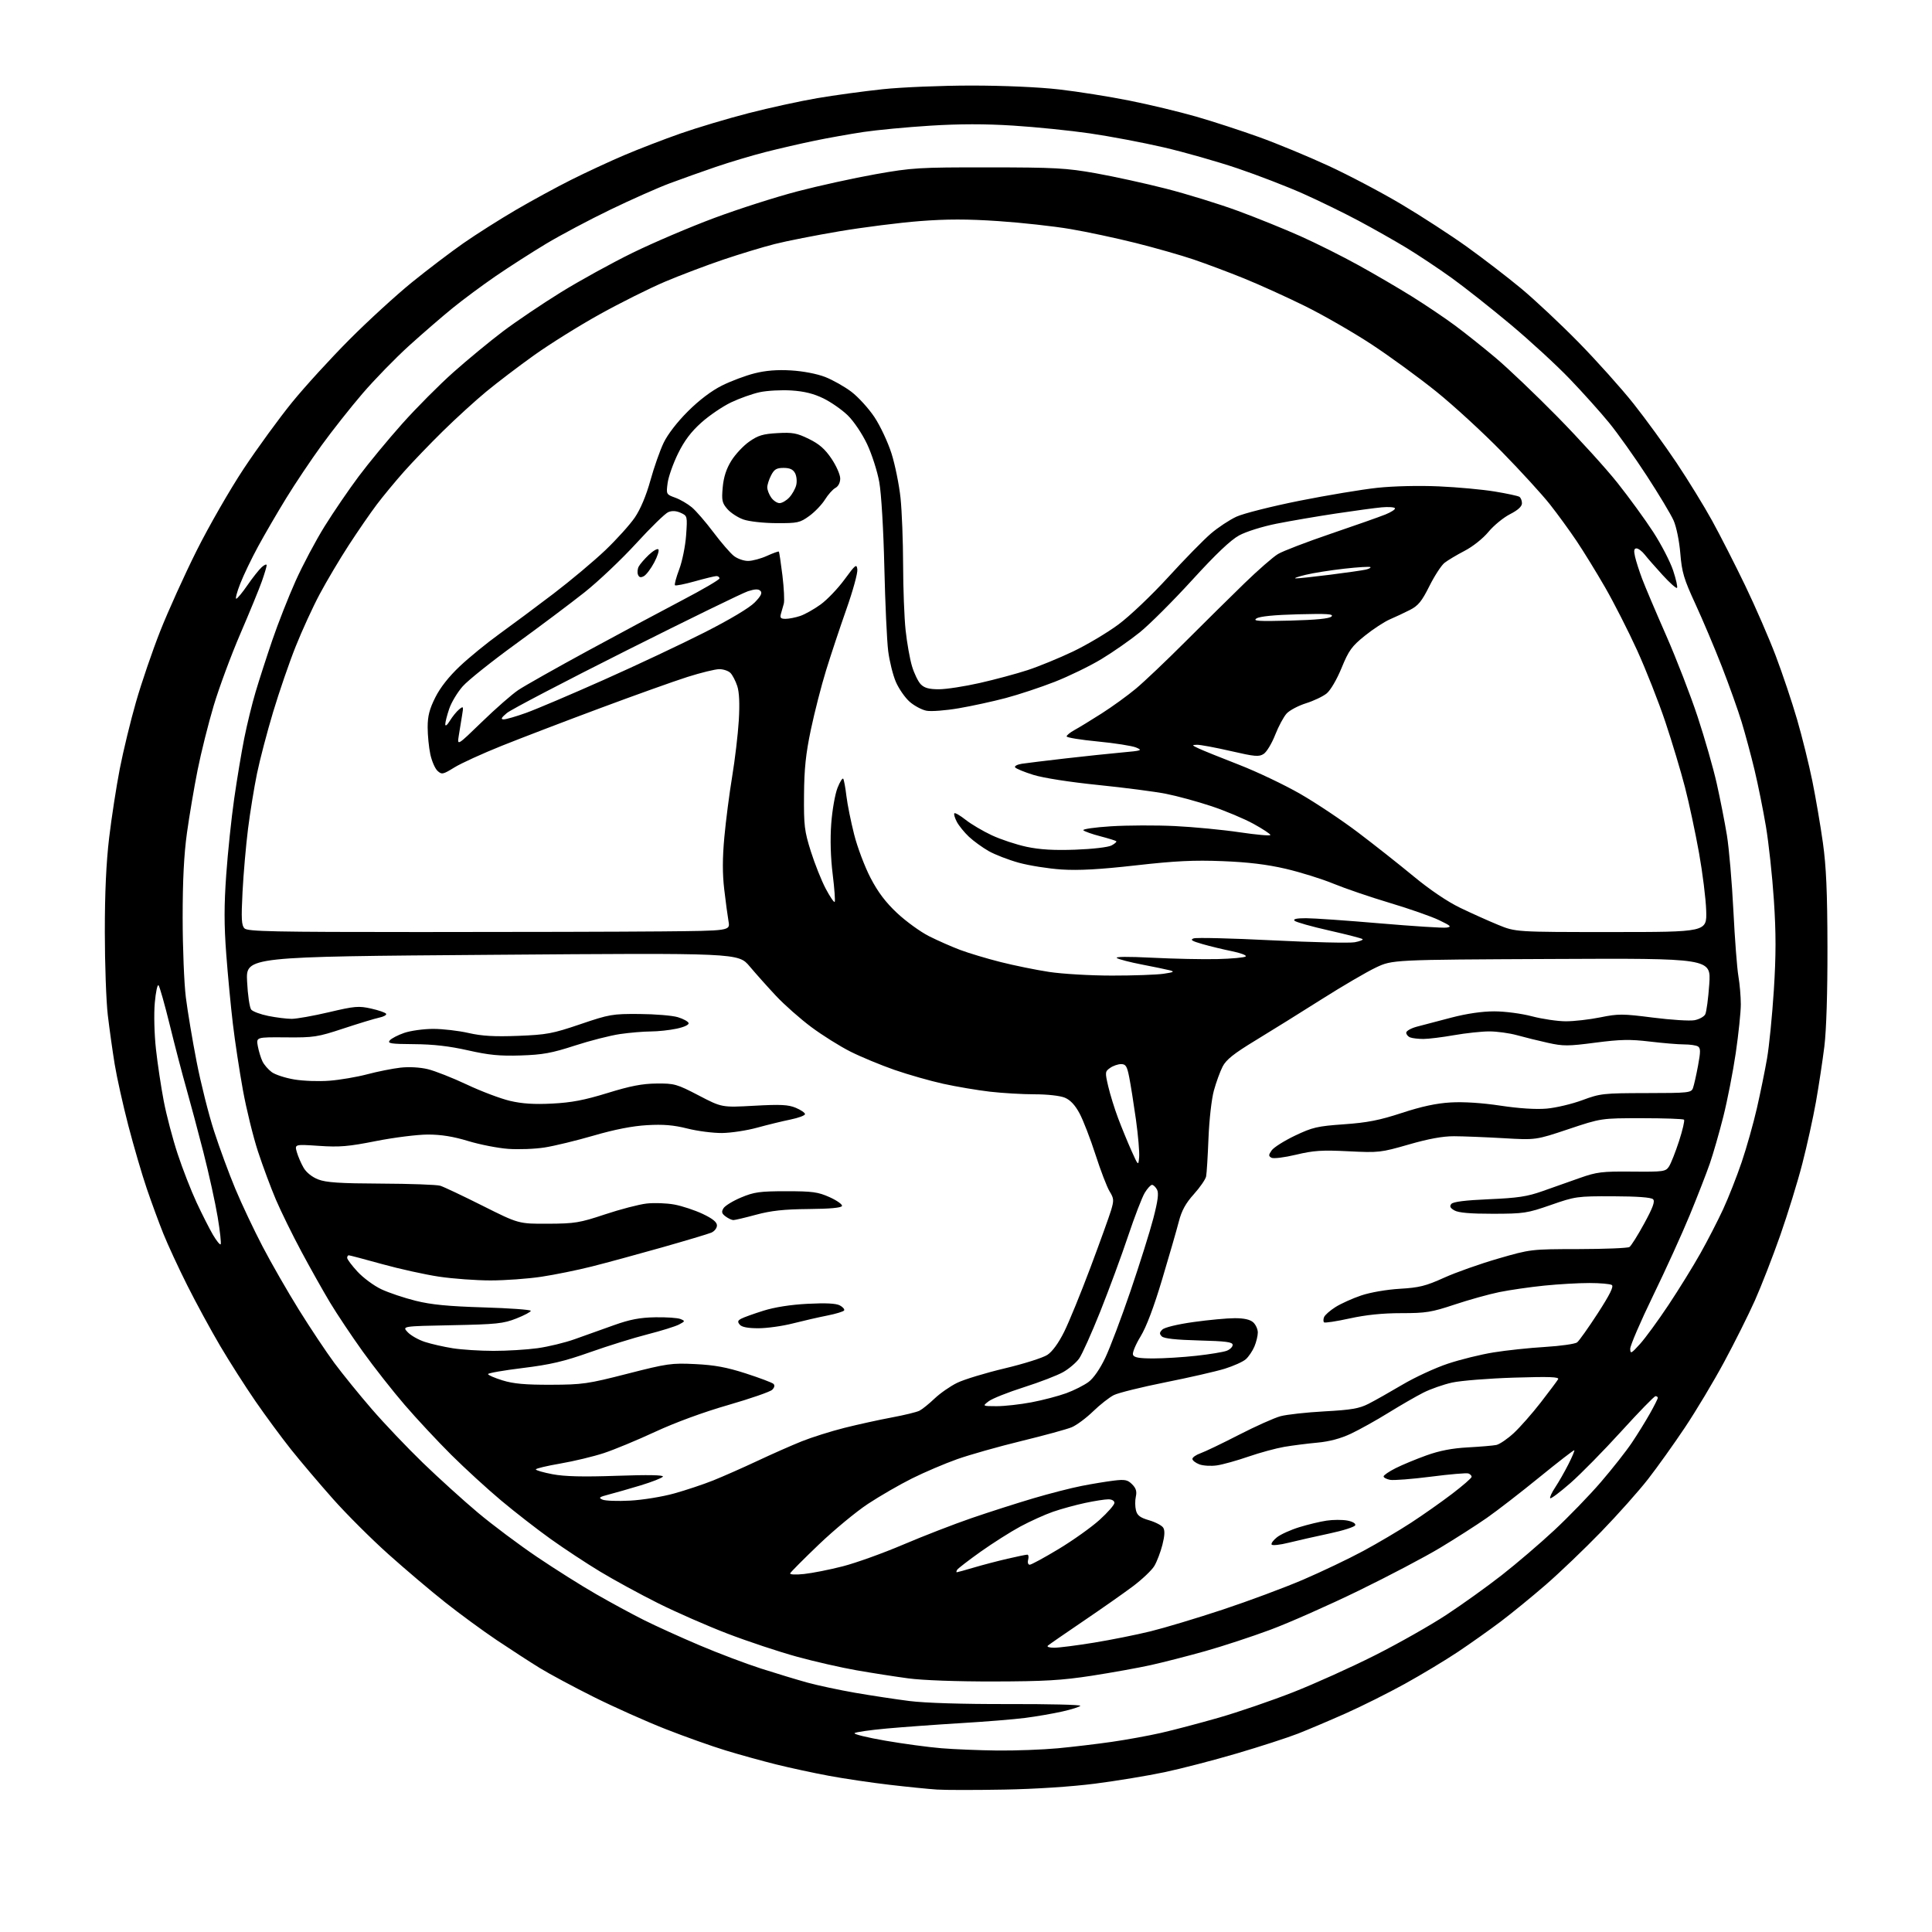 <?xml version="1.0" encoding="UTF-8" standalone="no"?>
<svg 
  version="1.1" 
  xmlns="http://www.w3.org/2000/svg" 
  xmlns:xlink="http://www.w3.org/1999/xlink" 
  xmlns:svg="http://www.w3.org/2000/svg"
  xmlns:rdf="http://www.w3.org/1999/02/22-rdf-syntax-ns#"
  xmlns:cc="http://creativecommons.org/ns#"
  xmlns:dc="http://purl.org/dc/elements/1.1/"
  viewBox="0 0 768 768"
  width="768"
  height="768"
>
<style>svg {background-color: white; }</style>"
<path stroke="none" fill="black" fill-rule="evenodd" d="M399.15,711.39C387.79,711.60 375.80,711.60 372.50,711.38C369.20,711.17 360.65,710.31 353.50,709.47C346.35,708.64 335.55,707.04 329.50,705.91C323.45,704.79 314.00,702.75 308.50,701.38C303.00,700.01 294.00,697.52 288.50,695.84C283.00,694.17 272.20,690.33 264.50,687.30C256.80,684.27 243.97,678.54 236.00,674.56C228.03,670.58 218.37,665.40 214.55,663.05C210.73,660.70 203.04,655.71 197.45,651.97C191.87,648.22 182.62,641.44 176.90,636.90C171.18,632.37 161.04,623.78 154.38,617.81C147.71,611.85 137.83,602.00 132.43,595.92C127.03,589.84 119.50,580.96 115.69,576.19C111.89,571.41 105.52,562.77 101.54,557.00C97.56,551.23 91.25,541.34 87.52,535.02C83.80,528.71 77.90,517.86 74.42,510.91C70.93,503.95 66.66,494.72 64.92,490.38C63.18,486.05 60.22,478.00 58.35,472.50C56.47,467.00 53.18,455.75 51.03,447.50C48.89,439.25 46.43,428.23 45.58,423.00C44.73,417.77 43.50,409.00 42.85,403.50C42.21,398.00 41.67,383.15 41.67,370.50C41.66,354.91 42.22,342.83 43.39,333.00C44.34,325.02 46.24,312.72 47.61,305.64C48.99,298.57 51.89,286.59 54.07,279.02C56.24,271.44 60.57,258.77 63.69,250.87C66.81,242.97 73.33,228.56 78.18,218.86C83.03,209.17 91.45,194.52 96.89,186.31C102.34,178.10 110.98,166.24 116.10,159.94C121.22,153.65 131.51,142.39 138.96,134.92C146.40,127.45 157.58,117.23 163.78,112.20C169.99,107.17 179.21,100.16 184.28,96.63C189.35,93.10 198.68,87.19 205.00,83.49C211.32,79.79 221.26,74.38 227.09,71.46C232.91,68.54 242.36,64.15 248.09,61.71C253.81,59.27 263.90,55.38 270.50,53.07C277.10,50.76 289.27,47.12 297.54,44.99C305.81,42.86 318.12,40.17 324.89,39.02C331.66,37.86 343.34,36.27 350.85,35.47C358.36,34.67 374.18,34.02 386.00,34.01C398.97,34.01 412.86,34.62 421.00,35.55C428.43,36.40 441.02,38.40 449.00,40.00C456.98,41.59 468.91,44.46 475.52,46.36C482.13,48.26 493.38,51.93 500.52,54.50C507.66,57.07 520.05,62.20 528.06,65.90C536.07,69.59 549.12,76.47 557.06,81.19C565.00,85.91 576.75,93.53 583.16,98.13C589.58,102.74 599.25,110.17 604.66,114.66C610.07,119.15 620.38,128.82 627.58,136.16C634.77,143.50 644.58,154.45 649.38,160.50C654.18,166.55 661.87,177.12 666.47,184.00C671.07,190.88 677.42,201.22 680.60,207.00C683.78,212.78 689.69,224.37 693.74,232.77C697.79,241.17 703.26,253.77 705.91,260.77C708.56,267.77 712.37,279.12 714.37,286.00C716.37,292.88 719.10,303.90 720.44,310.50C721.78,317.10 723.66,328.12 724.63,335.00C725.95,344.46 726.40,354.54 726.44,376.50C726.48,394.52 726.01,409.48 725.21,416.00C724.49,421.77 722.99,431.68 721.87,438.00C720.75,444.32 718.31,455.39 716.45,462.58C714.60,469.78 710.64,482.60 707.67,491.08C704.69,499.56 700.16,511.20 697.60,516.95C695.03,522.70 689.52,533.73 685.35,541.45C681.19,549.18 674.18,560.87 669.79,567.44C665.40,574.01 658.81,583.24 655.15,587.94C651.49,592.65 643.10,602.07 636.50,608.88C629.90,615.69 620.00,625.17 614.50,629.94C609.00,634.71 600.90,641.32 596.50,644.64C592.10,647.95 584.45,653.37 579.50,656.68C574.55,659.98 565.06,665.70 558.41,669.37C551.76,673.04 541.18,678.32 534.91,681.11C528.63,683.90 520.12,687.51 516.00,689.13C511.88,690.74 500.93,694.29 491.69,697.01C482.44,699.73 469.46,703.10 462.84,704.49C456.22,705.89 443.82,707.93 435.30,709.03C425.93,710.23 411.63,711.17 399.15,711.39zM396.50,695.86C403.65,695.93 414.45,695.53 420.50,694.97C426.55,694.40 436.23,693.25 442.00,692.41C447.77,691.58 456.55,689.98 461.50,688.86C466.45,687.74 476.80,685.01 484.50,682.80C492.20,680.59 505.48,676.04 514.00,672.70C522.52,669.35 537.15,662.76 546.50,658.04C555.85,653.33 568.67,646.07 575.00,641.90C581.33,637.74 591.22,630.65 596.98,626.14C602.74,621.64 612.10,613.64 617.77,608.36C623.44,603.09 631.82,594.44 636.38,589.14C640.94,583.84 646.48,576.80 648.69,573.50C650.91,570.20 654.13,564.99 655.86,561.92C657.59,558.85 659.00,556.04 659.00,555.67C659.00,555.30 658.59,555.00 658.09,555.00C657.59,555.00 651.47,561.29 644.49,568.97C637.51,576.65 628.42,585.90 624.29,589.52C620.15,593.14 616.53,595.87 616.24,595.57C615.95,595.28 616.84,593.32 618.24,591.22C619.63,589.12 621.97,585.02 623.45,582.10C624.93,579.19 625.99,576.66 625.82,576.49C625.64,576.32 619.43,581.13 612.01,587.17C604.59,593.22 595.14,600.53 591.01,603.41C586.88,606.29 578.55,611.62 572.50,615.26C566.45,618.91 551.83,626.60 540.00,632.36C528.17,638.12 512.42,645.09 505.00,647.85C497.57,650.61 485.88,654.45 479.00,656.38C472.12,658.31 462.45,660.79 457.50,661.89C452.55,662.99 441.98,664.89 434.00,666.13C422.03,667.97 415.22,668.37 395.00,668.41C380.37,668.44 366.67,667.94 361.00,667.17C355.77,666.47 346.55,665.03 340.50,663.97C334.45,662.92 323.74,660.48 316.70,658.54C309.67,656.61 297.29,652.50 289.20,649.40C281.12,646.30 268.66,640.84 261.52,637.26C254.38,633.69 244.04,628.05 238.55,624.73C233.05,621.41 224.18,615.56 218.83,611.73C213.49,607.91 204.65,601.04 199.19,596.46C193.73,591.89 184.82,583.72 179.38,578.32C173.95,572.91 165.62,563.99 160.89,558.49C156.15,553.00 148.65,543.45 144.21,537.27C139.78,531.09 133.92,522.31 131.19,517.77C128.46,513.22 123.33,504.10 119.80,497.50C116.26,490.90 111.72,481.65 109.70,476.94C107.69,472.23 104.47,463.58 102.54,457.70C100.62,451.83 97.92,440.83 96.55,433.26C95.18,425.69 93.38,413.88 92.57,407.00C91.75,400.12 90.56,387.61 89.93,379.19C89.06,367.63 89.06,359.90 89.93,347.70C90.56,338.81 91.98,325.23 93.09,317.52C94.19,309.81 95.99,299.00 97.09,293.50C98.19,288.00 100.22,279.68 101.62,275.00C103.01,270.32 105.99,261.10 108.24,254.50C110.49,247.90 114.65,237.32 117.48,231.00C120.31,224.68 125.53,214.85 129.07,209.17C132.60,203.50 138.69,194.58 142.59,189.37C146.48,184.16 154.26,174.74 159.88,168.44C165.49,162.15 174.68,152.91 180.29,147.93C185.91,142.94 194.74,135.65 199.93,131.73C205.12,127.81 215.47,120.83 222.93,116.21C230.39,111.59 243.25,104.51 251.50,100.48C259.75,96.44 274.38,90.20 284.02,86.62C293.66,83.03 308.51,78.28 317.02,76.06C325.53,73.83 339.48,70.78 348.00,69.26C362.61,66.67 365.19,66.51 393.00,66.53C419.34,66.55 423.89,66.80 435.50,68.86C442.65,70.13 455.25,72.89 463.50,75.00C471.75,77.11 484.57,81.07 492.00,83.80C499.43,86.53 510.68,91.08 517.00,93.91C523.33,96.74 533.72,101.94 540.09,105.47C546.47,108.99 556.04,114.59 561.36,117.91C566.68,121.23 574.30,126.36 578.30,129.32C582.30,132.28 589.60,138.09 594.54,142.25C599.47,146.40 610.51,156.93 619.08,165.65C627.65,174.37 638.42,186.22 643.01,192.00C647.60,197.78 653.97,206.53 657.16,211.45C660.36,216.37 663.92,223.26 665.09,226.76C666.25,230.26 666.95,233.38 666.64,233.69C666.33,234.00 663.75,231.70 660.90,228.58C658.05,225.46 654.85,221.81 653.79,220.45C652.72,219.10 651.26,218.00 650.53,218.00C649.56,218.00 649.40,218.85 649.95,221.27C650.36,223.08 651.62,227.01 652.75,230.02C653.88,233.04 658.17,243.15 662.28,252.50C666.39,261.85 672.05,276.48 674.86,285.00C677.67,293.52 681.09,305.45 682.44,311.50C683.80,317.55 685.61,326.77 686.47,332.00C687.32,337.23 688.48,350.73 689.05,362.00C689.61,373.27 690.51,385.00 691.04,388.06C691.57,391.12 692.00,396.16 692.00,399.26C692.00,402.35 691.09,411.05 689.99,418.59C688.88,426.12 686.65,437.51 685.04,443.89C683.43,450.28 681.02,458.65 679.69,462.50C678.36,466.35 674.77,475.57 671.71,483.00C668.65,490.43 662.07,504.90 657.07,515.17C652.08,525.45 648.02,534.90 648.04,536.17C648.08,538.29 648.44,538.11 651.94,534.24C654.06,531.89 659.15,524.92 663.26,518.74C667.37,512.56 673.07,503.33 675.93,498.24C678.80,493.15 682.86,485.25 684.97,480.69C687.08,476.13 690.40,467.70 692.35,461.95C694.30,456.20 697.02,446.55 698.40,440.50C699.78,434.45 701.60,425.56 702.43,420.74C703.27,415.92 704.48,403.70 705.13,393.60C706.01,379.70 706.02,370.99 705.15,357.86C704.52,348.31 703.09,335.10 701.98,328.50C700.87,321.90 698.83,311.80 697.45,306.05C696.07,300.30 693.77,291.75 692.34,287.05C690.91,282.35 687.37,272.43 684.48,265.00C681.58,257.57 676.84,246.36 673.94,240.07C669.35,230.13 668.57,227.50 667.95,219.97C667.54,215.04 666.39,209.40 665.28,206.90C664.21,204.48 659.39,196.45 654.58,189.07C649.77,181.68 643.05,172.23 639.66,168.08C636.27,163.93 629.23,156.08 624.00,150.63C618.77,145.18 608.20,135.45 600.50,129.01C592.80,122.56 582.28,114.25 577.12,110.53C571.95,106.81 563.85,101.42 559.12,98.54C554.38,95.67 545.77,90.80 540.00,87.72C534.23,84.64 524.33,79.81 518.00,76.99C511.68,74.17 499.98,69.65 492.00,66.95C484.02,64.25 470.75,60.47 462.50,58.56C454.25,56.65 441.07,54.16 433.22,53.02C425.37,51.88 411.67,50.49 402.78,49.93C391.63,49.22 381.38,49.23 369.77,49.96C360.50,50.54 348.55,51.67 343.21,52.47C337.87,53.28 329.16,54.83 323.86,55.92C318.56,57.02 309.78,59.04 304.36,60.42C298.94,61.80 290.00,64.48 284.50,66.36C279.00,68.24 270.73,71.19 266.13,72.91C261.53,74.63 250.95,79.32 242.63,83.34C234.31,87.35 222.78,93.48 217.00,96.95C211.22,100.43 202.22,106.21 197.00,109.79C191.78,113.38 184.12,119.05 180.00,122.40C175.88,125.74 168.06,132.50 162.62,137.42C157.19,142.34 148.86,150.90 144.11,156.43C139.36,161.97 132.05,171.22 127.86,177.00C123.66,182.78 117.33,192.22 113.79,198.00C110.24,203.78 105.21,212.42 102.61,217.21C100.01,221.99 96.82,228.63 95.52,231.96C94.21,235.28 93.49,238.00 93.91,238.00C94.33,238.00 96.34,235.58 98.37,232.62C100.41,229.66 102.96,226.44 104.04,225.46C105.12,224.49 106.00,224.14 106.00,224.69C106.00,225.24 105.14,228.12 104.09,231.09C103.05,234.07 99.18,243.47 95.51,252.00C91.84,260.52 87.09,273.35 84.95,280.50C82.82,287.65 79.94,299.12 78.57,306.00C77.19,312.88 75.29,324.12 74.33,331.00C73.12,339.72 72.60,350.01 72.61,365.00C72.62,376.82 73.19,391.00 73.88,396.50C74.57,402.00 76.49,413.48 78.15,422.00C79.80,430.52 82.93,442.97 85.10,449.65C87.27,456.34 91.08,466.69 93.58,472.65C96.07,478.62 100.93,488.90 104.38,495.50C107.82,502.10 114.33,513.44 118.84,520.69C123.35,527.94 129.68,537.44 132.90,541.79C136.13,546.14 142.81,554.38 147.76,560.10C152.70,565.82 161.86,575.45 168.12,581.51C174.38,587.56 184.22,596.48 190.00,601.33C195.78,606.18 206.35,614.09 213.50,618.92C220.65,623.75 231.22,630.41 237.00,633.72C242.78,637.04 251.32,641.67 256.00,644.01C260.67,646.35 270.60,650.86 278.06,654.02C285.51,657.19 296.54,661.36 302.56,663.29C308.58,665.22 316.88,667.73 321.00,668.87C325.12,670.00 333.68,671.82 340.00,672.92C346.32,674.01 356.00,675.48 361.50,676.18C367.72,676.97 382.55,677.43 400.71,677.39C416.78,677.35 429.71,677.66 429.45,678.08C429.19,678.50 425.95,679.53 422.24,680.36C418.53,681.19 411.90,682.34 407.50,682.90C403.10,683.47 391.62,684.40 382.00,684.97C372.38,685.55 359.10,686.51 352.50,687.11C345.90,687.71 340.14,688.53 339.70,688.95C339.26,689.36 344.75,690.71 351.89,691.94C359.03,693.18 369.07,694.53 374.19,694.95C379.31,695.37 389.35,695.78 396.50,695.86zM419.05,655.00C420.95,655.00 428.07,654.09 434.87,652.98C441.67,651.87 451.80,649.84 457.37,648.47C462.94,647.10 475.82,643.23 486.00,639.86C496.18,636.49 510.57,631.13 518.00,627.95C525.42,624.76 536.18,619.63 541.90,616.54C547.62,613.46 556.15,608.42 560.85,605.35C565.56,602.29 572.92,597.11 577.21,593.84C581.49,590.58 585.00,587.53 585.00,587.06C585.00,586.60 584.43,586.00 583.73,585.73C583.03,585.46 576.32,586.03 568.81,587.00C561.29,587.96 553.99,588.53 552.57,588.26C551.16,587.99 550.00,587.38 550.00,586.90C550.00,586.42 552.14,584.96 554.75,583.64C557.36,582.32 562.88,580.03 567.00,578.55C572.23,576.67 577.22,575.70 583.50,575.36C588.45,575.09 593.54,574.66 594.81,574.40C596.08,574.14 599.18,572.03 601.70,569.72C604.21,567.40 609.06,561.90 612.47,557.50C615.88,553.10 618.98,548.95 619.37,548.28C619.92,547.33 616.01,547.19 601.79,547.63C591.73,547.95 580.68,548.83 577.24,549.59C573.80,550.35 568.64,552.16 565.78,553.61C562.92,555.06 556.68,558.66 551.91,561.61C547.15,564.56 540.47,568.28 537.07,569.89C532.96,571.83 528.50,573.03 523.70,573.47C519.74,573.83 513.80,574.59 510.50,575.15C507.20,575.72 500.80,577.46 496.28,579.02C491.76,580.59 486.13,582.16 483.78,582.51C481.43,582.86 478.26,582.67 476.75,582.10C475.24,581.52 474.00,580.55 474.00,579.94C474.00,579.33 475.46,578.31 477.25,577.68C479.04,577.05 485.90,573.75 492.50,570.36C499.10,566.97 506.52,563.65 509.00,562.97C511.48,562.30 519.35,561.43 526.50,561.04C537.15,560.46 540.31,559.92 544.00,558.04C546.48,556.78 552.55,553.35 557.50,550.42C562.45,547.49 570.56,543.74 575.53,542.09C580.49,540.43 588.68,538.41 593.73,537.60C598.77,536.78 607.98,535.80 614.20,535.43C620.41,535.05 626.14,534.23 626.93,533.62C627.72,533.00 631.42,527.79 635.15,522.04C639.95,514.62 641.57,511.35 640.71,510.80C640.05,510.38 636.06,510.02 631.86,510.02C627.65,510.01 619.55,510.47 613.86,511.05C608.16,511.63 600.12,512.79 596.00,513.63C591.88,514.47 583.88,516.70 578.24,518.58C569.05,521.64 566.82,522.00 557.01,522.00C549.57,522.00 542.98,522.68 536.47,524.11C531.20,525.27 526.63,525.96 526.32,525.65C526.01,525.34 526.01,524.41 526.33,523.59C526.65,522.76 528.69,520.96 530.87,519.58C533.06,518.20 537.67,516.12 541.12,514.96C544.73,513.74 551.24,512.62 556.45,512.31C564.15,511.86 566.77,511.21 574.01,507.93C578.68,505.81 588.36,502.39 595.51,500.32C608.47,496.57 608.54,496.56 627.50,496.53C637.95,496.51 647.05,496.14 647.72,495.71C648.39,495.28 651.03,491.08 653.59,486.38C657.05,480.04 657.96,477.56 657.12,476.72C656.38,475.98 650.81,475.57 641.24,475.54C626.93,475.50 626.21,475.60 616.50,478.99C607.08,482.27 605.75,482.47 593.50,482.49C584.55,482.50 579.78,482.09 578.19,481.18C576.46,480.20 576.14,479.53 576.93,478.58C577.65,477.72 582.47,477.12 591.89,476.71C603.31,476.22 607.10,475.65 613.14,473.51C617.19,472.08 623.88,469.71 628.00,468.26C634.77,465.87 636.80,465.62 648.78,465.73C661.37,465.84 662.13,465.73 663.47,463.67C664.24,462.48 666.03,457.94 667.45,453.59C668.86,449.24 669.75,445.42 669.43,445.09C669.10,444.77 661.56,444.50 652.67,444.50C636.50,444.50 636.50,444.50 623.50,448.85C610.50,453.20 610.50,453.20 597.50,452.44C590.35,452.03 581.58,451.68 578.00,451.67C573.56,451.65 567.85,452.69 560.00,454.96C548.88,458.16 548.09,458.25 536.00,457.65C525.48,457.12 522.18,457.34 515.17,459.02C510.53,460.13 506.21,460.66 505.42,460.22C504.22,459.54 504.23,459.12 505.51,457.29C506.33,456.11 510.49,453.49 514.75,451.45C521.73,448.12 523.67,447.67 534.28,446.92C543.62,446.26 548.37,445.32 557.28,442.40C565.11,439.83 570.97,438.57 576.67,438.24C581.80,437.94 589.16,438.41 596.48,439.52C603.87,440.63 610.58,441.06 614.81,440.69C618.49,440.37 624.88,438.86 629.00,437.33C636.15,434.68 637.32,434.55 654.38,434.52C671.35,434.50 672.30,434.40 672.99,432.50C673.39,431.40 674.29,427.41 674.99,423.64C676.04,418.02 676.03,416.64 674.96,415.97C674.24,415.53 671.77,415.17 669.46,415.17C667.16,415.17 661.00,414.66 655.77,414.03C647.97,413.10 644.12,413.18 634.19,414.47C623.35,415.89 621.42,415.90 615.31,414.54C611.56,413.71 606.04,412.35 603.03,411.51C600.02,410.68 595.07,410.00 592.03,410.00C588.99,410.00 582.67,410.68 578.00,411.50C573.33,412.32 567.85,413.00 565.83,413.00C563.81,413.00 561.45,412.73 560.58,412.39C559.71,412.06 559.00,411.21 559.00,410.51C559.00,409.81 560.91,408.73 563.25,408.11C565.59,407.49 571.77,405.86 577.00,404.50C583.06,402.92 589.22,402.02 594.00,402.03C598.22,402.03 604.78,402.89 609.00,404.00C613.12,405.08 619.16,405.97 622.40,405.98C625.65,405.99 631.82,405.29 636.12,404.42C643.30,402.96 644.99,402.97 657.07,404.51C664.29,405.43 671.73,405.90 673.59,405.55C675.45,405.20 677.37,404.15 677.86,403.21C678.35,402.27 679.07,396.87 679.46,391.21C680.17,380.91 680.17,380.91 616.83,381.21C553.50,381.50 553.50,381.50 546.92,384.62C543.30,386.33 533.63,391.99 525.42,397.19C517.21,402.39 505.40,409.74 499.16,413.53C490.42,418.84 487.41,421.24 486.00,424.00C484.99,425.97 483.43,430.27 482.53,433.54C481.61,436.90 480.68,445.18 480.39,452.50C480.11,459.65 479.69,466.46 479.45,467.63C479.22,468.80 477.03,471.98 474.59,474.69C471.33,478.31 469.74,481.20 468.61,485.56C467.77,488.83 464.79,499.15 461.99,508.50C458.67,519.63 455.69,527.50 453.37,531.30C451.42,534.48 450.07,537.75 450.38,538.55C450.80,539.64 452.81,540.00 458.51,540.00C462.67,540.00 470.39,539.52 475.65,538.93C480.92,538.35 486.30,537.46 487.61,536.96C488.93,536.46 490.00,535.41 490.00,534.62C490.00,533.48 487.37,533.13 476.55,532.85C467.49,532.61 462.69,532.09 461.84,531.24C460.83,530.23 460.87,529.70 462.05,528.53C462.90,527.67 468.03,526.43 474.43,525.53C480.43,524.69 487.82,524.00 490.85,524.00C494.56,524.00 496.94,524.54 498.17,525.65C499.18,526.57 500.00,528.38 500.00,529.69C500.00,530.99 499.39,533.51 498.64,535.28C497.89,537.05 496.36,539.31 495.24,540.31C494.13,541.31 490.35,543.00 486.86,544.09C483.36,545.17 472.74,547.60 463.26,549.49C453.78,551.39 444.56,553.67 442.76,554.57C440.97,555.48 437.25,558.39 434.50,561.06C431.75,563.73 427.93,566.56 426.00,567.36C424.07,568.16 415.07,570.62 406.00,572.83C396.93,575.04 385.45,578.29 380.50,580.04C375.55,581.80 367.45,585.25 362.50,587.72C357.55,590.19 349.68,594.74 345.00,597.83C340.32,600.92 331.55,608.18 325.50,613.97C319.45,619.76 314.33,624.91 314.11,625.41C313.89,625.93 316.22,626.05 319.61,625.69C322.85,625.35 329.77,623.98 335.00,622.64C340.23,621.30 351.02,617.42 359.00,614.02C366.98,610.62 379.22,605.87 386.21,603.47C393.20,601.07 404.23,597.54 410.71,595.62C417.19,593.70 425.88,591.47 430.00,590.67C434.12,589.86 439.85,588.92 442.72,588.57C447.19,588.03 448.24,588.24 450.03,590.03C451.59,591.59 451.97,592.86 451.51,594.94C451.17,596.48 451.19,598.93 451.56,600.37C452.07,602.43 453.21,603.29 456.81,604.34C459.33,605.08 461.85,606.40 462.40,607.28C463.10,608.38 462.99,610.50 462.07,614.11C461.33,616.99 459.90,620.75 458.89,622.46C457.89,624.16 454.01,627.84 450.28,630.64C446.55,633.43 437.65,639.67 430.50,644.51C423.35,649.36 417.07,653.70 416.55,654.16C416.01,654.63 417.10,655.00 419.05,655.00zM380.34,625.00C380.59,625.00 383.65,624.15 387.14,623.12C390.64,622.08 396.65,620.51 400.50,619.62C404.35,618.72 407.89,618.00 408.37,618.00C408.84,618.00 409.00,618.90 408.71,620.00C408.41,621.14 408.68,622.00 409.33,622.00C409.96,622.00 415.14,619.19 420.84,615.75C426.54,612.31 433.86,607.10 437.10,604.17C440.35,601.23 443.00,598.19 443.00,597.42C443.00,596.58 442.00,596.00 440.57,596.00C439.23,596.00 435.06,596.65 431.32,597.45C427.57,598.25 421.84,599.82 418.58,600.95C415.33,602.08 409.48,604.73 405.58,606.83C401.69,608.93 394.59,613.44 389.80,616.84C385.02,620.24 380.83,623.47 380.49,624.01C380.16,624.56 380.09,625.00 380.34,625.00zM512.25,613.26C508.82,614.12 505.78,614.45 505.49,613.99C505.21,613.53 506.17,612.22 507.63,611.08C509.08,609.93 513.06,608.14 516.46,607.09C519.86,606.04 524.74,604.86 527.31,604.48C529.88,604.09 533.59,604.08 535.56,604.44C537.67,604.84 538.97,605.60 538.73,606.31C538.51,606.96 533.87,608.45 528.42,609.60C522.96,610.76 515.69,612.41 512.25,613.26zM250.50,596.52C255.45,596.26 263.32,594.98 268.00,593.67C272.68,592.37 279.65,590.04 283.50,588.50C287.35,586.95 295.23,583.48 301.00,580.77C306.77,578.05 314.74,574.54 318.70,572.95C322.66,571.36 330.31,568.95 335.70,567.59C341.09,566.24 349.55,564.38 354.50,563.46C359.45,562.54 364.40,561.34 365.50,560.78C366.60,560.22 369.30,558.05 371.50,555.95C373.70,553.85 377.75,551.03 380.50,549.69C383.25,548.35 391.73,545.77 399.35,543.96C406.97,542.15 414.62,539.73 416.35,538.58C418.34,537.27 420.81,533.87 423.05,529.35C425.00,525.41 429.68,513.96 433.45,503.91C437.22,493.85 440.91,483.62 441.65,481.17C442.86,477.14 442.81,476.42 441.09,473.61C440.04,471.90 437.51,465.32 435.48,459.00C433.44,452.68 430.59,445.29 429.14,442.60C427.37,439.28 425.47,437.26 423.29,436.35C421.42,435.57 416.38,435.00 411.28,435.00C406.45,435.00 398.45,434.53 393.50,433.96C388.55,433.38 380.23,431.98 375.00,430.83C369.77,429.68 361.04,427.19 355.58,425.30C350.13,423.40 342.24,420.13 338.06,418.03C333.87,415.92 326.86,411.52 322.47,408.25C318.09,404.98 311.80,399.42 308.50,395.90C305.20,392.38 300.48,387.09 298.00,384.15C293.50,378.80 293.50,378.80 195.62,379.55C97.75,380.29 97.75,380.29 98.22,390.11C98.48,395.51 99.22,400.55 99.86,401.33C100.50,402.10 103.56,403.24 106.68,403.86C109.79,404.49 113.95,405.00 115.92,405.01C117.89,405.01 124.58,403.82 130.79,402.36C141.00,399.95 142.60,399.82 147.52,400.92C150.52,401.59 153.20,402.52 153.49,402.99C153.78,403.45 152.55,404.15 150.76,404.52C148.97,404.90 142.55,406.85 136.50,408.85C126.21,412.25 124.74,412.47 113.66,412.37C101.83,412.27 101.83,412.27 102.49,415.88C102.86,417.87 103.69,420.58 104.33,421.91C104.97,423.24 106.63,425.16 108.01,426.18C109.39,427.20 113.44,428.52 117.01,429.11C120.58,429.71 126.88,429.93 131.00,429.60C135.12,429.28 141.88,428.13 146.00,427.04C150.12,425.95 156.05,424.76 159.17,424.41C162.58,424.02 166.91,424.26 170.05,425.01C172.91,425.70 179.91,428.46 185.60,431.14C191.28,433.82 198.99,436.73 202.72,437.61C207.59,438.75 212.32,439.06 219.50,438.69C227.19,438.30 232.28,437.33 241.50,434.49C250.60,431.68 255.31,430.77 261.00,430.72C268.07,430.65 269.03,430.92 277.73,435.45C286.95,440.26 286.95,440.26 299.81,439.55C310.29,438.97 313.35,439.12 316.34,440.37C318.35,441.21 320.00,442.34 320.00,442.88C320.00,443.42 317.41,444.38 314.25,445.03C311.09,445.67 305.12,447.13 301.00,448.26C296.88,449.40 290.57,450.35 287.00,450.39C283.43,450.42 277.22,449.62 273.20,448.60C267.74,447.23 263.70,446.89 257.20,447.27C251.41,447.60 244.32,448.99 236.00,451.41C229.12,453.41 220.35,455.54 216.50,456.14C212.65,456.75 206.12,456.99 202.00,456.69C197.88,456.39 190.71,454.98 186.07,453.57C180.19,451.78 175.36,451.00 170.07,451.00C165.91,451.01 156.65,452.17 149.50,453.58C138.53,455.76 134.99,456.06 126.80,455.50C117.10,454.85 117.10,454.85 118.00,458.00C118.50,459.73 119.71,462.53 120.70,464.23C121.78,466.08 124.09,467.92 126.50,468.85C129.63,470.07 135.07,470.43 151.50,470.50C163.05,470.55 173.62,470.93 175.00,471.35C176.38,471.77 183.95,475.35 191.84,479.31C206.18,486.50 206.18,486.50 217.84,486.45C228.52,486.40 230.42,486.09 240.50,482.73C246.55,480.72 253.97,478.78 257.00,478.43C260.02,478.08 265.01,478.26 268.09,478.83C271.16,479.40 276.22,481.08 279.34,482.55C283.30,484.43 285.00,485.81 285.00,487.14C285.00,488.19 283.99,489.47 282.75,490.00C281.51,490.52 272.62,493.18 263.00,495.91C253.38,498.63 240.86,502.04 235.18,503.47C229.51,504.90 220.51,506.73 215.18,507.53C209.86,508.33 200.78,508.99 195.00,508.99C189.22,508.99 180.00,508.31 174.50,507.49C169.00,506.67 158.82,504.42 151.89,502.50C144.95,500.57 138.99,499.00 138.64,499.00C138.29,499.00 138.00,499.46 138.00,500.02C138.00,500.58 139.85,503.05 142.11,505.50C144.37,507.95 148.61,511.09 151.55,512.48C154.48,513.87 160.62,515.93 165.19,517.07C171.44,518.63 178.16,519.28 192.25,519.71C202.56,520.02 211.00,520.63 211.00,521.07C211.00,521.50 208.41,522.88 205.25,524.12C200.12,526.15 197.37,526.44 179.66,526.79C159.82,527.18 159.82,527.18 162.06,529.56C163.28,530.87 166.36,532.61 168.89,533.43C171.43,534.26 176.43,535.39 180.00,535.96C183.57,536.52 190.85,536.99 196.18,536.99C201.50,537.00 209.38,536.52 213.68,535.93C217.98,535.33 224.65,533.72 228.50,532.33C232.35,530.95 239.32,528.46 243.98,526.80C250.46,524.49 254.35,523.75 260.48,523.64C264.89,523.56 269.40,523.87 270.50,524.33C272.41,525.12 272.38,525.22 269.93,526.51C268.52,527.26 262.90,529.01 257.43,530.41C251.97,531.80 241.67,535.00 234.54,537.53C224.17,541.20 218.83,542.45 207.79,543.81C200.21,544.74 194.00,545.82 194.00,546.22C194.00,546.62 196.59,547.74 199.75,548.72C204.10,550.07 208.79,550.49 219.00,550.46C231.58,550.42 233.65,550.12 249.41,546.08C265.29,542.02 266.94,541.78 276.41,542.25C284.06,542.62 288.92,543.52 296.50,545.97C302.00,547.75 306.93,549.61 307.46,550.11C308.06,550.68 307.88,551.55 306.96,552.46C306.16,553.25 298.30,555.97 289.50,558.51C279.71,561.32 268.46,565.45 260.50,569.14C253.35,572.46 244.12,576.29 240.00,577.64C235.88,578.99 228.11,580.86 222.75,581.78C217.39,582.70 213.00,583.75 213.00,584.11C213.00,584.48 216.02,585.34 219.70,586.04C224.49,586.94 231.77,587.12 245.26,586.65C257.59,586.22 263.91,586.33 263.51,586.98C263.18,587.52 259.21,589.08 254.70,590.45C250.19,591.81 244.47,593.45 242.00,594.09C238.18,595.08 237.80,595.39 239.50,596.13C240.60,596.61 245.55,596.79 250.50,596.52zM396.14,558.98C399.24,558.99 405.49,558.30 410.02,557.44C414.56,556.58 420.79,554.94 423.88,553.81C426.97,552.68 430.95,550.66 432.73,549.34C434.71,547.86 437.29,544.13 439.38,539.71C441.27,535.75 445.78,523.81 449.40,513.18C453.02,502.56 457.11,489.57 458.47,484.32C460.29,477.32 460.68,474.27 459.94,472.89C459.38,471.85 458.49,471.00 457.95,471.00C457.41,471.00 456.11,472.42 455.06,474.15C454.00,475.88 451.02,483.64 448.42,491.40C445.83,499.15 440.86,512.60 437.40,521.28C433.93,529.96 430.14,538.40 428.98,540.03C427.82,541.66 424.99,544.07 422.68,545.40C420.38,546.72 413.32,549.44 407.00,551.45C400.68,553.46 394.38,555.97 393.00,557.03C390.50,558.96 390.50,558.96 396.14,558.98zM301.46,528.00C297.29,528.00 294.85,527.53 294.06,526.57C293.11,525.43 293.24,524.94 294.69,524.18C295.68,523.65 299.65,522.23 303.50,521.02C307.96,519.62 314.34,518.62 321.07,518.28C328.26,517.91 332.34,518.11 333.85,518.92C335.06,519.57 335.83,520.47 335.55,520.92C335.28,521.36 332.27,522.28 328.86,522.95C325.46,523.62 319.31,525.03 315.18,526.08C311.06,527.14 304.88,528.00 301.46,528.00zM87.71,494.63C88.00,494.34 87.47,489.46 86.53,483.80C85.59,478.13 83.03,466.52 80.85,458.00C78.66,449.48 75.59,438.00 74.03,432.50C72.46,427.00 69.52,415.75 67.50,407.50C65.47,399.25 63.45,392.12 63.02,391.66C62.58,391.20 61.91,394.35 61.53,398.66C61.14,403.07 61.34,411.09 61.99,417.00C62.62,422.77 64.02,432.08 65.09,437.68C66.16,443.28 68.65,452.73 70.61,458.68C72.57,464.63 75.96,473.32 78.14,478.00C80.32,482.68 83.25,488.45 84.64,490.83C86.04,493.21 87.41,494.92 87.71,494.63zM291.53,485.00C290.90,485.00 289.51,484.35 288.44,483.56C286.90,482.41 286.72,481.75 287.59,480.31C288.20,479.31 291.35,477.38 294.59,476.02C299.77,473.85 301.99,473.54 312.50,473.53C322.99,473.53 325.17,473.83 329.79,475.90C332.69,477.21 334.91,478.78 334.70,479.39C334.46,480.12 329.90,480.54 321.42,480.61C311.64,480.70 306.58,481.25 300.59,482.86C296.24,484.04 292.16,485.00 291.53,485.00zM452.83,460.02C453.01,458.11 452.43,451.36 451.55,445.02C450.66,438.68 449.46,431.14 448.89,428.25C448.02,423.82 447.52,423.00 445.65,423.00C444.44,423.00 442.48,423.67 441.31,424.50C439.26,425.93 439.23,426.22 440.54,431.85C441.30,435.08 443.06,440.78 444.47,444.51C445.88,448.25 448.26,454.05 449.76,457.41C452.50,463.50 452.50,463.50 452.83,460.02zM207.00,419.56C198.66,419.83 194.34,419.41 186.00,417.52C178.64,415.86 172.24,415.12 164.63,415.07C155.33,415.01 153.93,414.79 154.94,413.57C155.59,412.79 158.20,411.44 160.74,410.57C163.28,409.71 168.45,409.00 172.23,409.00C176.01,409.00 182.32,409.73 186.25,410.63C191.62,411.85 196.52,412.13 205.95,411.77C217.35,411.32 219.62,410.90 230.69,407.14C242.25,403.21 243.46,403.00 254.19,403.08C260.41,403.12 267.26,403.69 269.42,404.34C271.58,404.99 273.51,406.03 273.72,406.67C273.95,407.35 272.03,408.26 269.00,408.91C266.20,409.51 261.56,410.01 258.70,410.02C255.84,410.03 250.35,410.49 246.50,411.05C242.65,411.61 234.55,413.67 228.50,415.64C219.34,418.62 215.75,419.28 207.00,419.56zM442.00,387.81C450.52,387.82 459.75,387.49 462.50,387.09C466.60,386.49 467.05,386.24 465.00,385.71C463.62,385.36 458.68,384.33 454.00,383.43C449.32,382.53 444.82,381.37 444.00,380.85C443.06,380.27 448.31,380.22 458.00,380.71C466.52,381.14 478.20,381.39 483.95,381.25C489.70,381.11 494.77,380.63 495.20,380.20C495.64,379.76 493.19,378.83 489.75,378.13C486.31,377.43 481.03,376.16 478.01,375.29C473.73,374.07 472.96,373.57 474.51,373.02C475.61,372.64 489.63,372.98 505.67,373.79C521.71,374.59 536.50,374.94 538.52,374.56C540.55,374.18 541.95,373.62 541.65,373.32C541.34,373.01 535.36,371.47 528.36,369.89C521.35,368.31 515.17,366.57 514.61,366.01C513.93,365.33 515.41,365.00 519.14,365.00C522.19,365.00 535.42,365.92 548.55,367.05C561.68,368.17 573.56,368.93 574.96,368.74C577.18,368.43 576.81,368.05 572.00,365.75C568.98,364.30 560.20,361.23 552.50,358.93C544.80,356.63 534.72,353.19 530.10,351.29C525.47,349.38 516.92,346.72 511.10,345.36C503.67,343.63 496.17,342.72 486.00,342.32C474.58,341.87 467.25,342.22 451.50,344.00C437.12,345.62 428.83,346.08 422.00,345.64C416.77,345.30 409.12,344.08 405.00,342.95C400.88,341.81 395.48,339.72 393.00,338.31C390.52,336.89 387.00,334.34 385.16,332.62C383.33,330.90 381.16,328.22 380.34,326.66C379.52,325.09 379.09,323.58 379.38,323.29C379.67,323.00 381.68,324.17 383.86,325.89C386.03,327.61 390.70,330.37 394.25,332.03C397.79,333.69 404.02,335.75 408.09,336.62C413.38,337.74 418.94,338.07 427.51,337.76C434.32,337.51 440.53,336.79 441.85,336.08C443.13,335.40 443.98,334.64 443.74,334.40C443.50,334.16 440.65,333.28 437.40,332.43C434.16,331.59 431.12,330.52 430.65,330.05C430.19,329.59 435.14,328.87 441.65,328.46C448.17,328.06 459.57,328.01 467.00,328.37C474.43,328.73 486.01,329.84 492.75,330.84C499.49,331.84 505.00,332.33 505.00,331.92C505.00,331.52 501.98,329.52 498.28,327.49C494.59,325.46 487.05,322.30 481.53,320.46C476.01,318.63 467.90,316.41 463.50,315.55C459.10,314.68 446.95,313.10 436.50,312.04C425.27,310.90 414.76,309.26 410.79,308.03C407.10,306.88 403.83,305.53 403.51,305.02C403.20,304.52 404.42,303.88 406.22,303.60C408.02,303.33 415.80,302.38 423.50,301.49C431.20,300.61 441.32,299.54 446.00,299.12C453.91,298.41 454.30,298.27 451.60,297.14C450.00,296.48 443.14,295.40 436.35,294.75C429.56,294.10 424.00,293.19 424.00,292.74C424.00,292.28 425.41,291.14 427.12,290.20C428.84,289.27 433.68,286.31 437.87,283.64C442.07,280.97 448.20,276.53 451.50,273.78C454.80,271.04 463.63,262.65 471.13,255.14C478.63,247.64 489.21,237.19 494.63,231.92C500.06,226.65 506.09,221.38 508.04,220.22C509.99,219.05 519.44,215.43 529.04,212.16C538.64,208.90 548.41,205.45 550.74,204.51C553.08,203.56 554.77,202.44 554.51,202.02C554.25,201.59 551.89,201.44 549.27,201.67C546.64,201.91 538.42,203.02 531.00,204.14C523.58,205.26 513.00,207.07 507.50,208.16C501.86,209.28 495.35,211.32 492.58,212.83C489.21,214.66 483.31,220.27 473.89,230.59C466.32,238.89 456.96,248.23 453.10,251.35C449.23,254.48 442.34,259.28 437.78,262.03C433.23,264.77 424.91,268.82 419.30,271.02C413.68,273.22 404.91,276.13 399.80,277.48C394.68,278.84 386.26,280.67 381.09,281.55C375.91,282.44 370.17,282.88 368.32,282.53C366.47,282.19 363.45,280.58 361.60,278.96C359.76,277.34 357.30,273.79 356.12,271.07C354.95,268.35 353.58,262.83 353.07,258.81C352.56,254.79 351.87,239.80 351.54,225.50C351.19,210.46 350.34,196.19 349.53,191.66C348.76,187.35 346.57,180.52 344.66,176.49C342.70,172.36 339.36,167.41 337.00,165.12C334.70,162.88 330.35,159.85 327.33,158.37C323.45,156.48 319.72,155.55 314.60,155.22C310.61,154.97 304.95,155.27 302.02,155.90C299.09,156.53 293.95,158.36 290.60,159.96C287.24,161.57 281.92,165.18 278.78,168.00C274.71,171.64 272.03,175.19 269.52,180.31C267.58,184.26 265.72,189.53 265.39,192.01C264.80,196.47 264.84,196.54 268.40,197.83C270.38,198.54 273.36,200.28 275.03,201.68C276.70,203.08 280.56,207.55 283.61,211.61C286.67,215.67 290.31,219.89 291.72,220.99C293.12,222.10 295.67,222.99 297.38,222.98C299.10,222.97 302.48,222.06 304.90,220.96C307.32,219.86 309.43,219.10 309.60,219.27C309.77,219.44 310.41,223.71 311.03,228.77C311.64,233.83 311.89,238.88 311.57,239.99C311.26,241.09 310.74,242.90 310.43,244.00C309.98,245.61 310.34,246.00 312.28,246.00C313.61,246.00 316.23,245.48 318.10,244.85C319.97,244.22 323.62,242.17 326.21,240.29C328.80,238.42 333.08,233.94 335.71,230.35C340.08,224.39 340.53,224.04 340.81,226.37C340.99,227.79 339.02,234.92 336.44,242.22C333.87,249.52 330.23,260.45 328.37,266.50C326.50,272.55 323.79,283.12 322.34,290.00C320.31,299.67 319.69,305.56 319.61,316.00C319.51,328.22 319.77,330.35 322.34,338.50C323.91,343.45 326.56,350.10 328.24,353.27C329.92,356.44 331.52,358.81 331.80,358.53C332.07,358.26 331.72,353.33 331.01,347.57C330.18,340.87 329.97,333.63 330.43,327.42C330.82,322.09 331.94,315.69 332.92,313.21C333.89,310.72 334.93,309.10 335.22,309.60C335.51,310.09 336.08,313.20 336.47,316.50C336.87,319.80 338.25,326.65 339.54,331.72C340.82,336.80 343.75,344.55 346.04,348.95C349.01,354.66 352.05,358.69 356.65,362.99C360.19,366.30 365.88,370.42 369.28,372.14C372.69,373.86 378.26,376.32 381.66,377.60C385.07,378.88 392.28,381.05 397.68,382.41C403.08,383.78 411.77,385.55 417.00,386.35C422.23,387.15 433.48,387.81 442.00,387.81zM167.07,370.50C204.71,370.50 247.82,370.39 262.88,370.25C290.26,370.00 290.26,370.00 289.60,366.25C289.24,364.19 288.47,358.49 287.90,353.59C287.16,347.31 287.17,341.16 287.94,332.76C288.54,326.20 289.94,315.36 291.05,308.67C292.16,301.97 293.34,291.97 293.68,286.44C294.08,279.67 293.88,275.17 293.06,272.68C292.39,270.65 291.17,268.31 290.35,267.49C289.53,266.67 287.54,266.00 285.94,266.00C284.34,266.00 278.63,267.40 273.26,269.10C267.89,270.81 252.25,276.40 238.50,281.53C224.75,286.65 207.20,293.37 199.50,296.45C191.80,299.54 183.30,303.41 180.62,305.07C176.07,307.88 175.62,307.97 173.93,306.44C172.94,305.54 171.65,302.57 171.06,299.85C170.48,297.13 170.00,292.30 170.00,289.11C170.00,284.66 170.70,281.91 173.03,277.25C175.00,273.31 178.43,268.95 182.81,264.82C186.51,261.33 193.58,255.56 198.52,252.00C203.46,248.44 213.12,241.25 219.99,236.02C226.86,230.78 236.16,222.98 240.66,218.69C245.16,214.39 250.43,208.54 252.37,205.69C254.60,202.41 256.87,197.01 258.53,191.03C259.97,185.82 262.34,179.07 263.80,176.03C265.40,172.67 269.20,167.75 273.47,163.50C277.94,159.04 282.86,155.32 287.00,153.26C290.57,151.48 296.41,149.29 299.97,148.40C304.41,147.28 308.95,146.92 314.47,147.25C319.23,147.53 324.74,148.59 328.00,149.85C331.02,151.03 335.72,153.68 338.44,155.74C341.16,157.81 345.27,162.32 347.58,165.77C349.90,169.25 352.94,175.72 354.39,180.27C355.82,184.80 357.43,192.78 357.98,198.00C358.52,203.22 358.98,215.15 359.00,224.50C359.02,233.85 359.46,245.55 359.99,250.50C360.52,255.45 361.66,261.89 362.53,264.81C363.40,267.72 364.99,270.99 366.06,272.06C367.49,273.49 369.37,274.00 373.25,273.99C376.14,273.99 383.45,272.86 389.50,271.49C395.55,270.12 404.10,267.82 408.50,266.38C412.90,264.94 421.02,261.61 426.54,258.98C432.06,256.34 440.18,251.51 444.59,248.24C449.08,244.92 457.81,236.61 464.41,229.40C470.89,222.30 478.52,214.52 481.35,212.10C484.18,209.68 488.76,206.65 491.52,205.38C494.28,204.11 505.53,201.27 516.52,199.07C527.51,196.88 541.45,194.56 547.50,193.91C553.97,193.22 564.07,192.99 572.00,193.34C579.42,193.67 589.42,194.59 594.21,195.39C599.01,196.18 603.39,197.12 603.96,197.48C604.53,197.83 605.00,198.98 605.00,200.04C605.00,201.33 603.43,202.77 600.25,204.40C597.64,205.73 593.78,208.90 591.68,211.43C589.50,214.07 585.44,217.29 582.18,218.98C579.06,220.60 575.47,222.75 574.20,223.75C572.94,224.76 570.24,228.91 568.20,232.99C565.18,239.04 563.76,240.78 560.49,242.45C558.28,243.58 554.68,245.27 552.48,246.21C550.29,247.16 545.81,250.09 542.53,252.73C537.33,256.92 536.16,258.55 533.30,265.51C531.40,270.14 528.90,274.41 527.36,275.66C525.89,276.85 522.20,278.61 519.15,279.56C516.11,280.52 512.65,282.35 511.47,283.62C510.29,284.90 508.24,288.71 506.91,292.10C505.59,295.48 503.54,298.89 502.36,299.67C500.48,300.92 498.91,300.78 489.18,298.54C483.11,297.14 477.10,296.03 475.82,296.06C473.69,296.12 473.74,296.24 476.50,297.53C478.15,298.31 485.35,301.21 492.50,303.99C499.65,306.77 510.62,311.99 516.89,315.60C523.15,319.20 533.50,326.11 539.89,330.95C546.27,335.78 556.18,343.61 561.91,348.34C568.35,353.67 575.39,358.43 580.41,360.85C584.86,363.00 591.65,366.05 595.50,367.63C602.50,370.50 602.50,370.50 640.50,370.50C678.50,370.50 678.50,370.50 678.24,362.00C678.10,357.32 676.81,346.98 675.38,339.00C673.95,331.02 671.45,319.32 669.82,313.00C668.19,306.68 664.68,294.98 662.01,287.00C659.34,279.02 654.28,266.20 650.78,258.50C647.27,250.80 641.54,239.55 638.06,233.50C634.57,227.45 629.45,219.12 626.68,215.00C623.91,210.88 619.16,204.35 616.12,200.50C613.09,196.65 604.51,187.26 597.05,179.64C589.60,172.02 577.88,161.24 571.00,155.70C564.12,150.15 552.51,141.69 545.20,136.88C537.88,132.08 525.96,125.22 518.70,121.64C511.44,118.06 500.55,113.12 494.50,110.67C488.45,108.22 479.45,104.84 474.50,103.16C469.55,101.48 459.20,98.53 451.50,96.60C443.80,94.67 432.10,92.17 425.50,91.05C418.90,89.93 406.01,88.50 396.85,87.89C384.55,87.06 376.39,87.06 365.64,87.89C357.62,88.51 343.27,90.33 333.74,91.93C324.21,93.54 312.60,95.82 307.95,97.01C303.30,98.19 294.10,100.98 287.50,103.21C280.90,105.44 270.49,109.38 264.37,111.97C258.24,114.57 246.54,120.41 238.37,124.95C230.19,129.49 218.43,136.83 212.24,141.26C206.04,145.69 197.49,152.20 193.24,155.72C188.98,159.24 181.29,166.25 176.14,171.31C171.00,176.36 163.99,183.65 160.57,187.50C157.16,191.35 152.31,197.20 149.81,200.51C147.30,203.82 142.28,211.11 138.64,216.71C135.00,222.31 129.80,231.08 127.07,236.20C124.34,241.31 120.05,250.68 117.53,257.00C115.00,263.32 110.98,275.02 108.58,283.00C106.18,290.98 103.29,302.00 102.16,307.50C101.03,313.00 99.42,322.90 98.59,329.50C97.76,336.10 96.78,347.37 96.41,354.55C95.86,365.28 96.00,367.86 97.19,369.05C98.43,370.29 108.60,370.50 167.07,370.50zM191.62,286.92C197.05,281.65 203.53,275.98 206.00,274.32C208.47,272.66 220.85,265.67 233.50,258.79C246.15,251.92 263.14,242.82 271.25,238.57C279.36,234.33 286.00,230.44 286.00,229.93C286.00,229.42 285.47,229.00 284.81,229.00C284.16,229.00 280.30,229.93 276.22,231.08C272.15,232.22 268.59,232.93 268.31,232.65C268.03,232.37 268.79,229.52 270.00,226.32C271.21,223.12 272.44,217.03 272.74,212.79C273.27,205.18 273.25,205.07 270.60,203.86C268.81,203.05 267.17,202.95 265.66,203.57C264.42,204.08 258.67,209.68 252.90,216.00C247.12,222.32 237.86,231.10 232.31,235.50C226.76,239.90 214.46,249.12 204.99,256.00C195.51,262.88 186.04,270.44 183.95,272.81C181.86,275.17 179.44,279.19 178.58,281.73C177.71,284.28 177.00,287.06 177.00,287.93C177.01,288.84 177.78,288.24 178.84,286.50C179.85,284.85 181.50,282.82 182.50,282.00C184.23,280.58 184.30,280.71 183.66,284.50C183.30,286.70 182.71,290.30 182.36,292.50C181.73,296.50 181.73,296.50 191.62,286.92zM200.19,285.96C201.12,285.98 205.17,284.81 209.19,283.36C213.21,281.91 227.07,276.02 240.00,270.26C252.93,264.51 270.96,256.01 280.07,251.39C290.17,246.26 297.95,241.61 300.01,239.48C302.49,236.94 303.10,235.70 302.29,234.89C301.48,234.08 300.15,234.12 297.34,235.02C295.23,235.70 273.48,246.31 249.00,258.60C224.52,270.89 203.15,282.06 201.50,283.43C199.28,285.28 198.94,285.94 200.19,285.96zM512.80,246.70C523.25,246.43 528.48,245.91 529.30,245.06C530.26,244.06 527.57,243.89 516.00,244.19C506.59,244.43 500.80,245.01 499.50,245.83C497.85,246.88 500.15,247.03 512.80,246.70zM255.93,229.04C254.67,229.71 254.04,229.54 253.60,228.41C253.28,227.55 253.42,226.10 253.92,225.18C254.42,224.25 256.21,222.18 257.90,220.57C259.60,218.96 261.31,217.97 261.71,218.38C262.11,218.78 261.37,221.13 260.05,223.61C258.74,226.08 256.88,228.53 255.93,229.04zM515.04,229.92C515.89,229.96 521.96,229.32 528.54,228.49C535.12,227.66 541.57,226.73 542.87,226.44C544.17,226.14 545.02,225.69 544.76,225.43C544.50,225.17 539.84,225.45 534.40,226.06C528.95,226.67 522.02,227.76 519.00,228.50C515.98,229.23 514.19,229.87 515.04,229.92zM308.60,207.96C303.42,207.93 297.78,207.30 295.50,206.50C293.30,205.72 290.43,203.85 289.13,202.34C287.04,199.93 286.82,198.91 287.29,193.71C287.66,189.65 288.72,186.37 290.69,183.19C292.26,180.64 295.47,177.21 297.82,175.56C301.34,173.08 303.30,172.49 309.05,172.17C315.07,171.83 316.77,172.14 321.54,174.48C325.66,176.49 327.95,178.50 330.53,182.33C332.44,185.16 334.00,188.70 334.00,190.20C334.00,191.86 333.25,193.33 332.09,193.95C331.04,194.51 329.18,196.60 327.95,198.58C326.72,200.57 323.91,203.50 321.71,205.10C317.97,207.81 317.09,208.00 308.60,207.96zM309.88,200.00C310.86,200.00 312.60,198.99 313.75,197.75C314.91,196.51 316.15,194.30 316.51,192.84C316.87,191.38 316.67,189.24 316.05,188.09C315.25,186.59 313.96,186.00 311.49,186.00C308.69,186.00 307.77,186.55 306.53,188.95C305.69,190.57 305.00,192.72 305.00,193.73C305.00,194.73 305.70,196.56 306.56,197.78C307.41,199.00 308.91,200.00 309.88,200.00z" />

</svg>